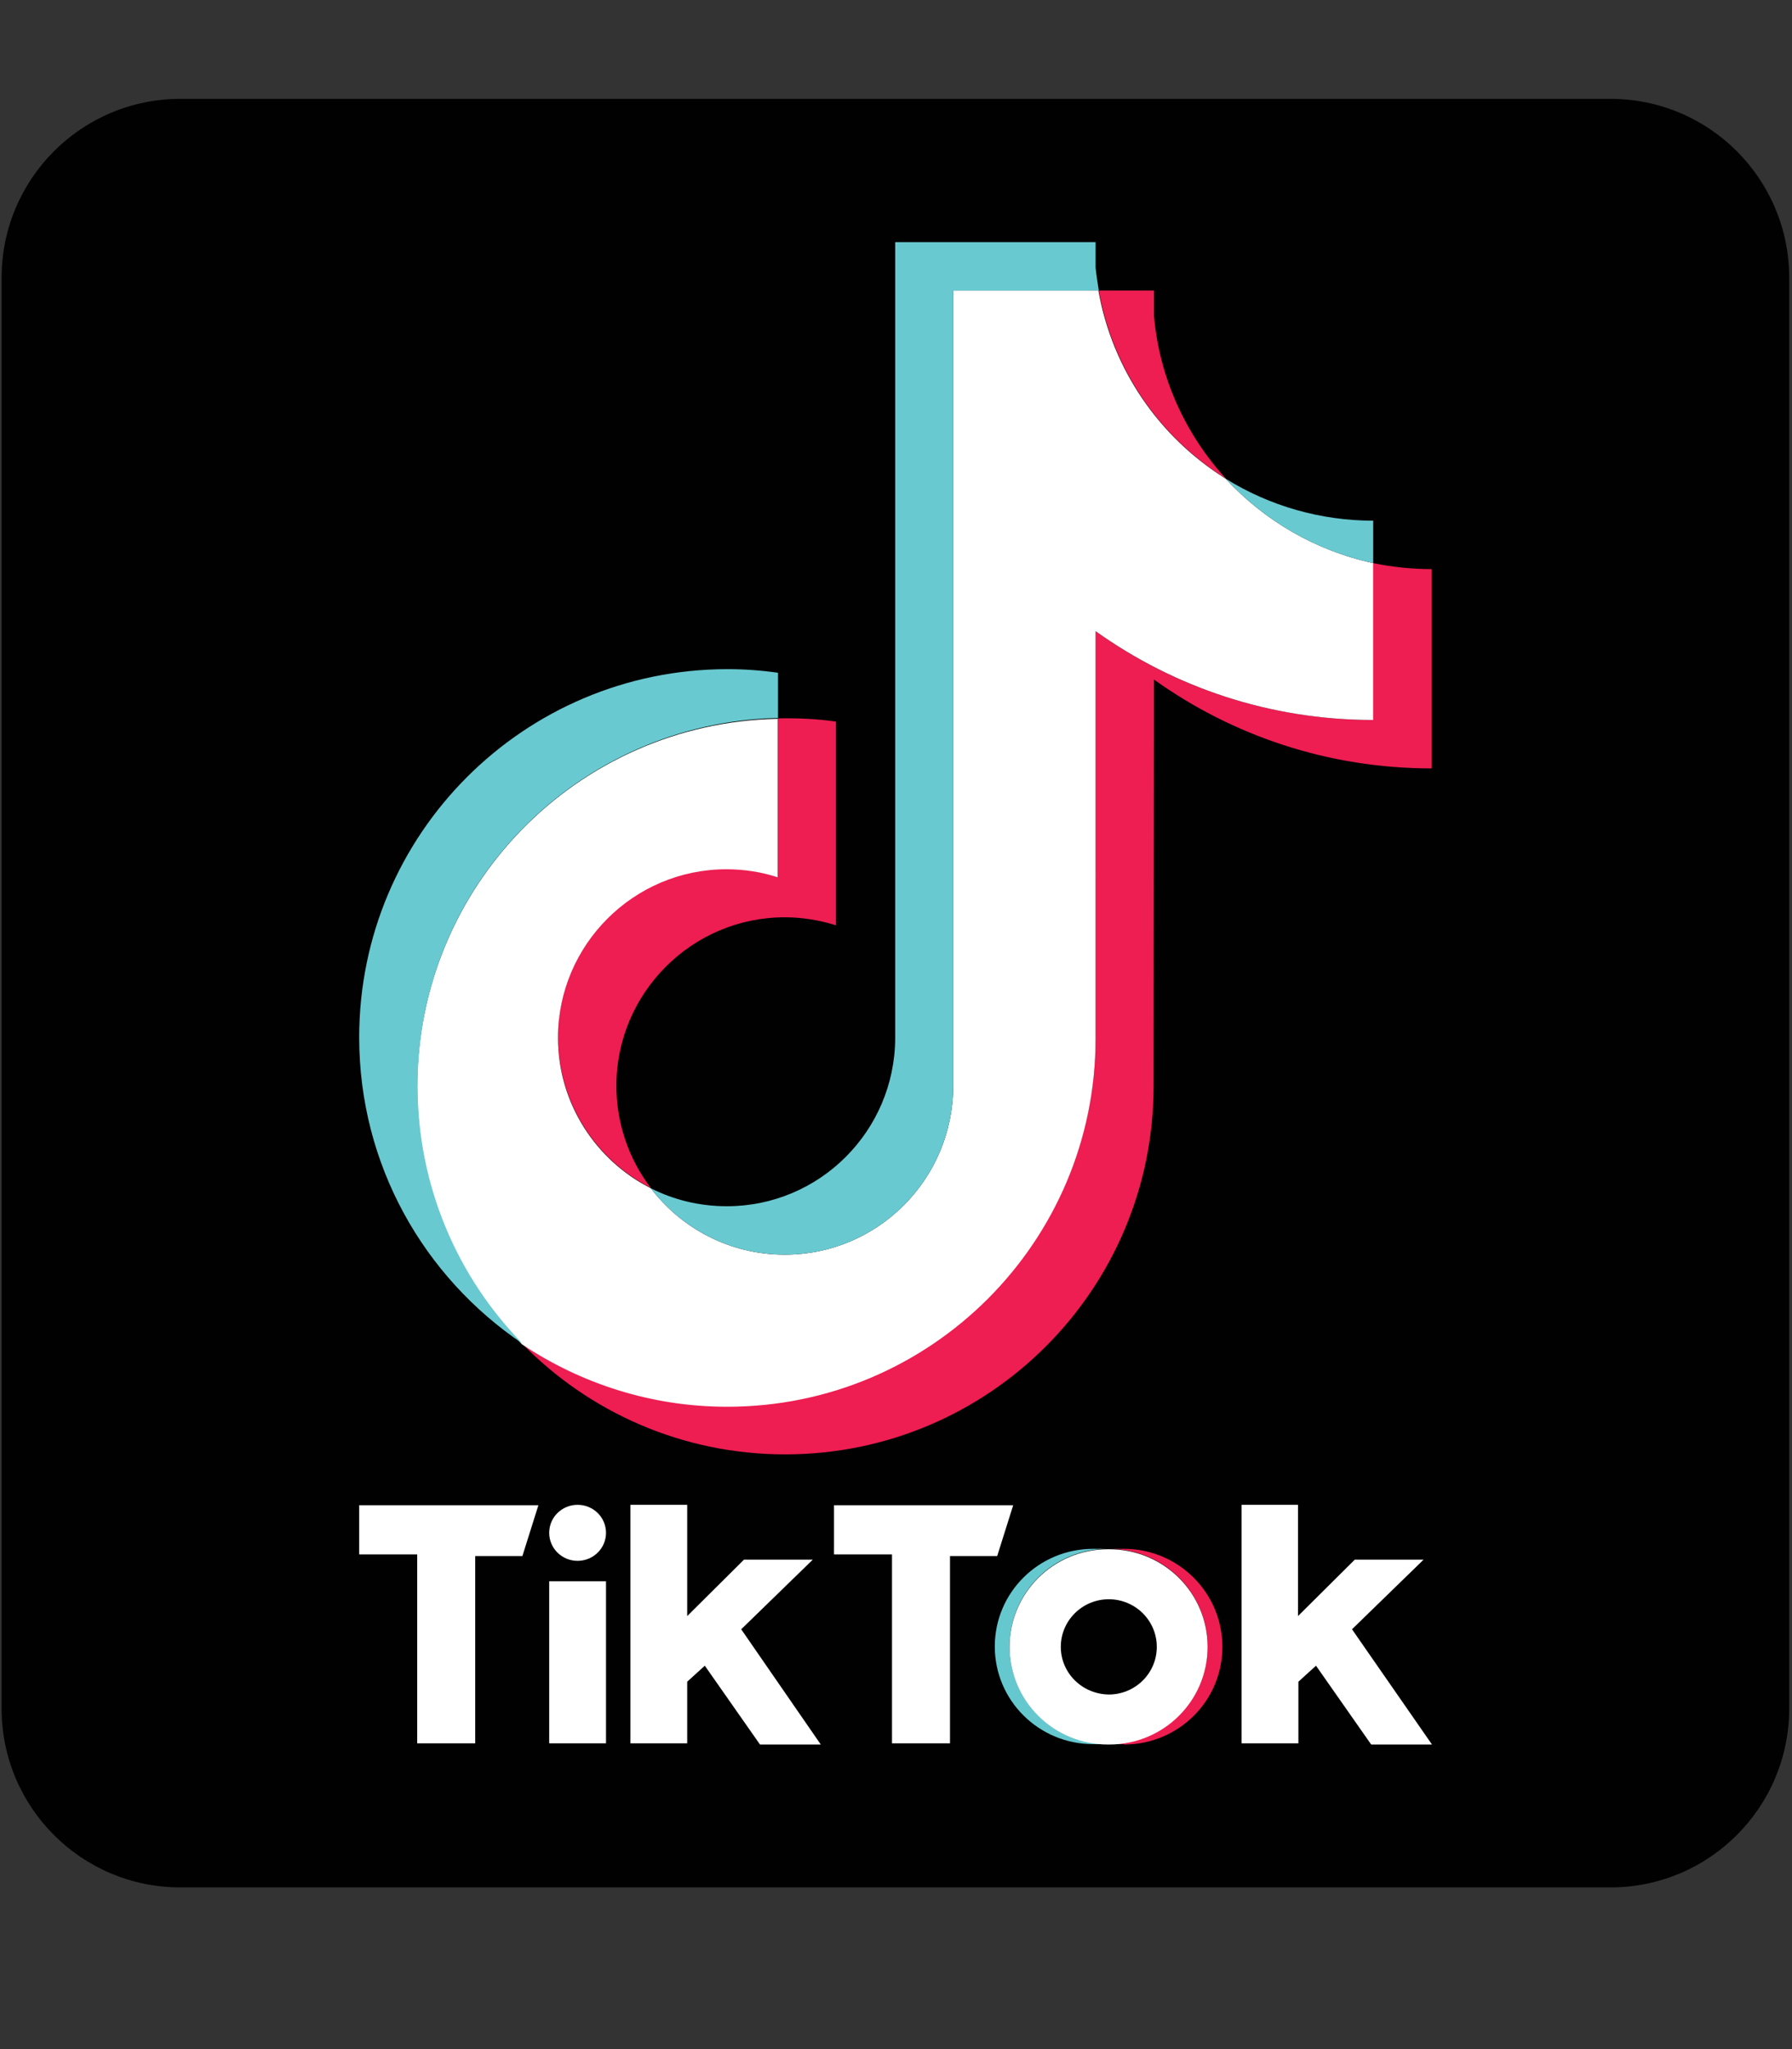 <?xml version="1.0" encoding="utf-8"?>
<!-- Generator: Adobe Illustrator 28.3.0, SVG Export Plug-In . SVG Version: 6.00 Build 0)  -->
<svg version="1.1" id="Layer_1" xmlns="http://www.w3.org/2000/svg" xmlns:xlink="http://www.w3.org/1999/xlink" x="0px" y="0px"
	 viewBox="0 0 448 512" style="enable-background:new 0 0 448 512;" xml:space="preserve">
<rect x="0" y="0" width="448" height="512" fill="#333333" stroke="none"/>
<style type="text/css">
	.st0{fill-rule:evenodd;clip-rule:evenodd;fill:#010101;}
	.st1{fill-rule:evenodd;clip-rule:evenodd;fill:#EE1D51;}
	.st2{fill-rule:evenodd;clip-rule:evenodd;fill:#66C8CF;}
	.st3{fill-rule:evenodd;clip-rule:evenodd;fill:#FFFFFF;}
	.st4{fill-rule:evenodd;clip-rule:evenodd;fill:#EE1D52;}
	.st5{fill-rule:evenodd;clip-rule:evenodd;fill:#69C9D0;}
</style>
<path class="st0" d="M45.1,24.7h357.5c24.7,0,44.7,20,44.7,44.7v357.5c0,24.7-20,44.7-44.7,44.7H45.1c-24.7,0-44.7-20-44.7-44.7
	V69.4C0.4,44.7,20.4,24.7,45.1,24.7z"/>
<path class="st1" d="M281,435.9c13.6,0,24.6-10.9,24.6-24.4S294.6,387,281,387h-3.7c13.6,0,24.6,10.9,24.6,24.4s-11,24.4-24.6,24.4
	H281z"/>
<path class="st2" d="M277,387h-3.7c-13.6,0-24.6,10.9-24.6,24.4s11,24.4,24.6,24.4h3.7c-13.6,0-24.6-10.9-24.6-24.4
	S263.4,387,277,387z"/>
<ellipse class="st0" cx="277.1" cy="411.5" rx="12" ry="11.9"/>
<path class="st3" d="M89.8,376v12.4h14.5v47.2h14.5v-46.8h11.8l4-12.7H89.8z M208.5,376v12.4H223v47.2h14.5v-46.8h11.8l4-12.7H208.5
	z M137.3,383c0-3.9,3.2-7,7.1-7c3.9,0,7.1,3.1,7.1,7s-3.2,7-7.1,7C140.5,390,137.3,386.9,137.3,383z M137.3,395.1h14.2v40.5h-14.2
	V395.1z M157.6,376v59.6h14.2v-15.4l4.4-4l13.8,19.7h15.2l-19.9-28.8l17.9-17.4h-17.2l-14.2,14.1V376H157.6z M310.4,376v59.6h14.2
	v-15.4l4.4-4l13.8,19.7h15.2L338,407.1l17.9-17.4h-17.2l-14.2,14.1V376H310.4z"/>
<path class="st4" d="M288.5,169.8c19.6,14,43.5,22.2,69.4,22.2v-49.8c-4.9,0-9.8-0.5-14.6-1.5v39.2c-25.9,0-49.9-8.2-69.4-22.2
	v101.6c0,50.8-41.2,92-92.1,92c-19,0-36.6-5.7-51.3-15.6c16.7,17.1,40,27.7,65.8,27.7c50.9,0,92.1-41.2,92.1-92L288.5,169.8
	L288.5,169.8z M306.5,119.6c-10-10.9-16.6-25-18-40.6v-6.4h-13.8C278.2,92.4,290,109.3,306.5,119.6z M162.7,296.8
	c-5.6-7.3-8.6-16.3-8.6-25.5c0-23.2,18.9-42.1,42.1-42.1c4.3,0,8.6,0.7,12.8,2v-50.9c-4.8-0.7-9.7-0.9-14.6-0.8v39.6
	c-4.1-1.3-8.4-2-12.8-2c-23.3,0-42.1,18.8-42.1,42.1C139.6,275.6,149,289.9,162.7,296.8z"/>
<path class="st3" d="M273.9,157.7c19.6,14,43.5,22.2,69.4,22.2v-39.2c-14.4-3.1-27.2-10.6-36.9-21.1c-16.5-10.3-28.3-27.2-31.8-47
	h-36.3v198.9c-0.1,23.2-18.9,42-42.1,42c-13.7,0-25.8-6.5-33.5-16.6c-13.7-6.9-23.2-21.2-23.2-37.6c0-23.2,18.9-42.1,42.1-42.1
	c4.5,0,8.8,0.7,12.8,2v-39.6c-50,1-90.1,41.8-90.1,92c0,25,10,47.8,26.2,64.3c14.7,9.8,32.3,15.6,51.3,15.6
	c50.9,0,92.1-41.2,92.1-92L273.9,157.7z"/>
<path class="st5" d="M343.3,140.7v-10.6c-13,0-25.8-3.6-36.9-10.5C316.3,130.3,329.2,137.7,343.3,140.7z M274.7,72.6
	c-0.3-1.9-0.6-3.8-0.8-5.7v-6.4h-50.1v198.9c-0.1,23.2-18.9,42-42.1,42c-6.8,0-13.3-1.6-19-4.5c7.7,10.1,19.8,16.6,33.5,16.6
	c23.2,0,42-18.8,42.1-42V72.6H274.7z M194.5,179.4v-11.3c-4.2-0.6-8.4-0.9-12.6-0.9c-50.9,0-92.1,41.2-92.1,92
	c0,31.9,16.2,59.9,40.8,76.5c-16.2-16.6-26.2-39.3-26.2-64.3C104.3,221.3,144.5,180.5,194.5,179.4L194.5,179.4z"/>
<path class="st3" d="M277.3,435.9c13.6,0,24.6-10.9,24.6-24.4s-11-24.4-24.6-24.4H277c-13.6,0-24.6,10.9-24.6,24.4
	s11,24.4,24.6,24.4H277.3z M265.2,411.5c0-6.6,5.4-11.9,12-11.9c6.6,0,12,5.3,12,11.9s-5.4,11.9-12,11.9
	C270.5,423.3,265.2,418,265.2,411.5z"/>
</svg>
